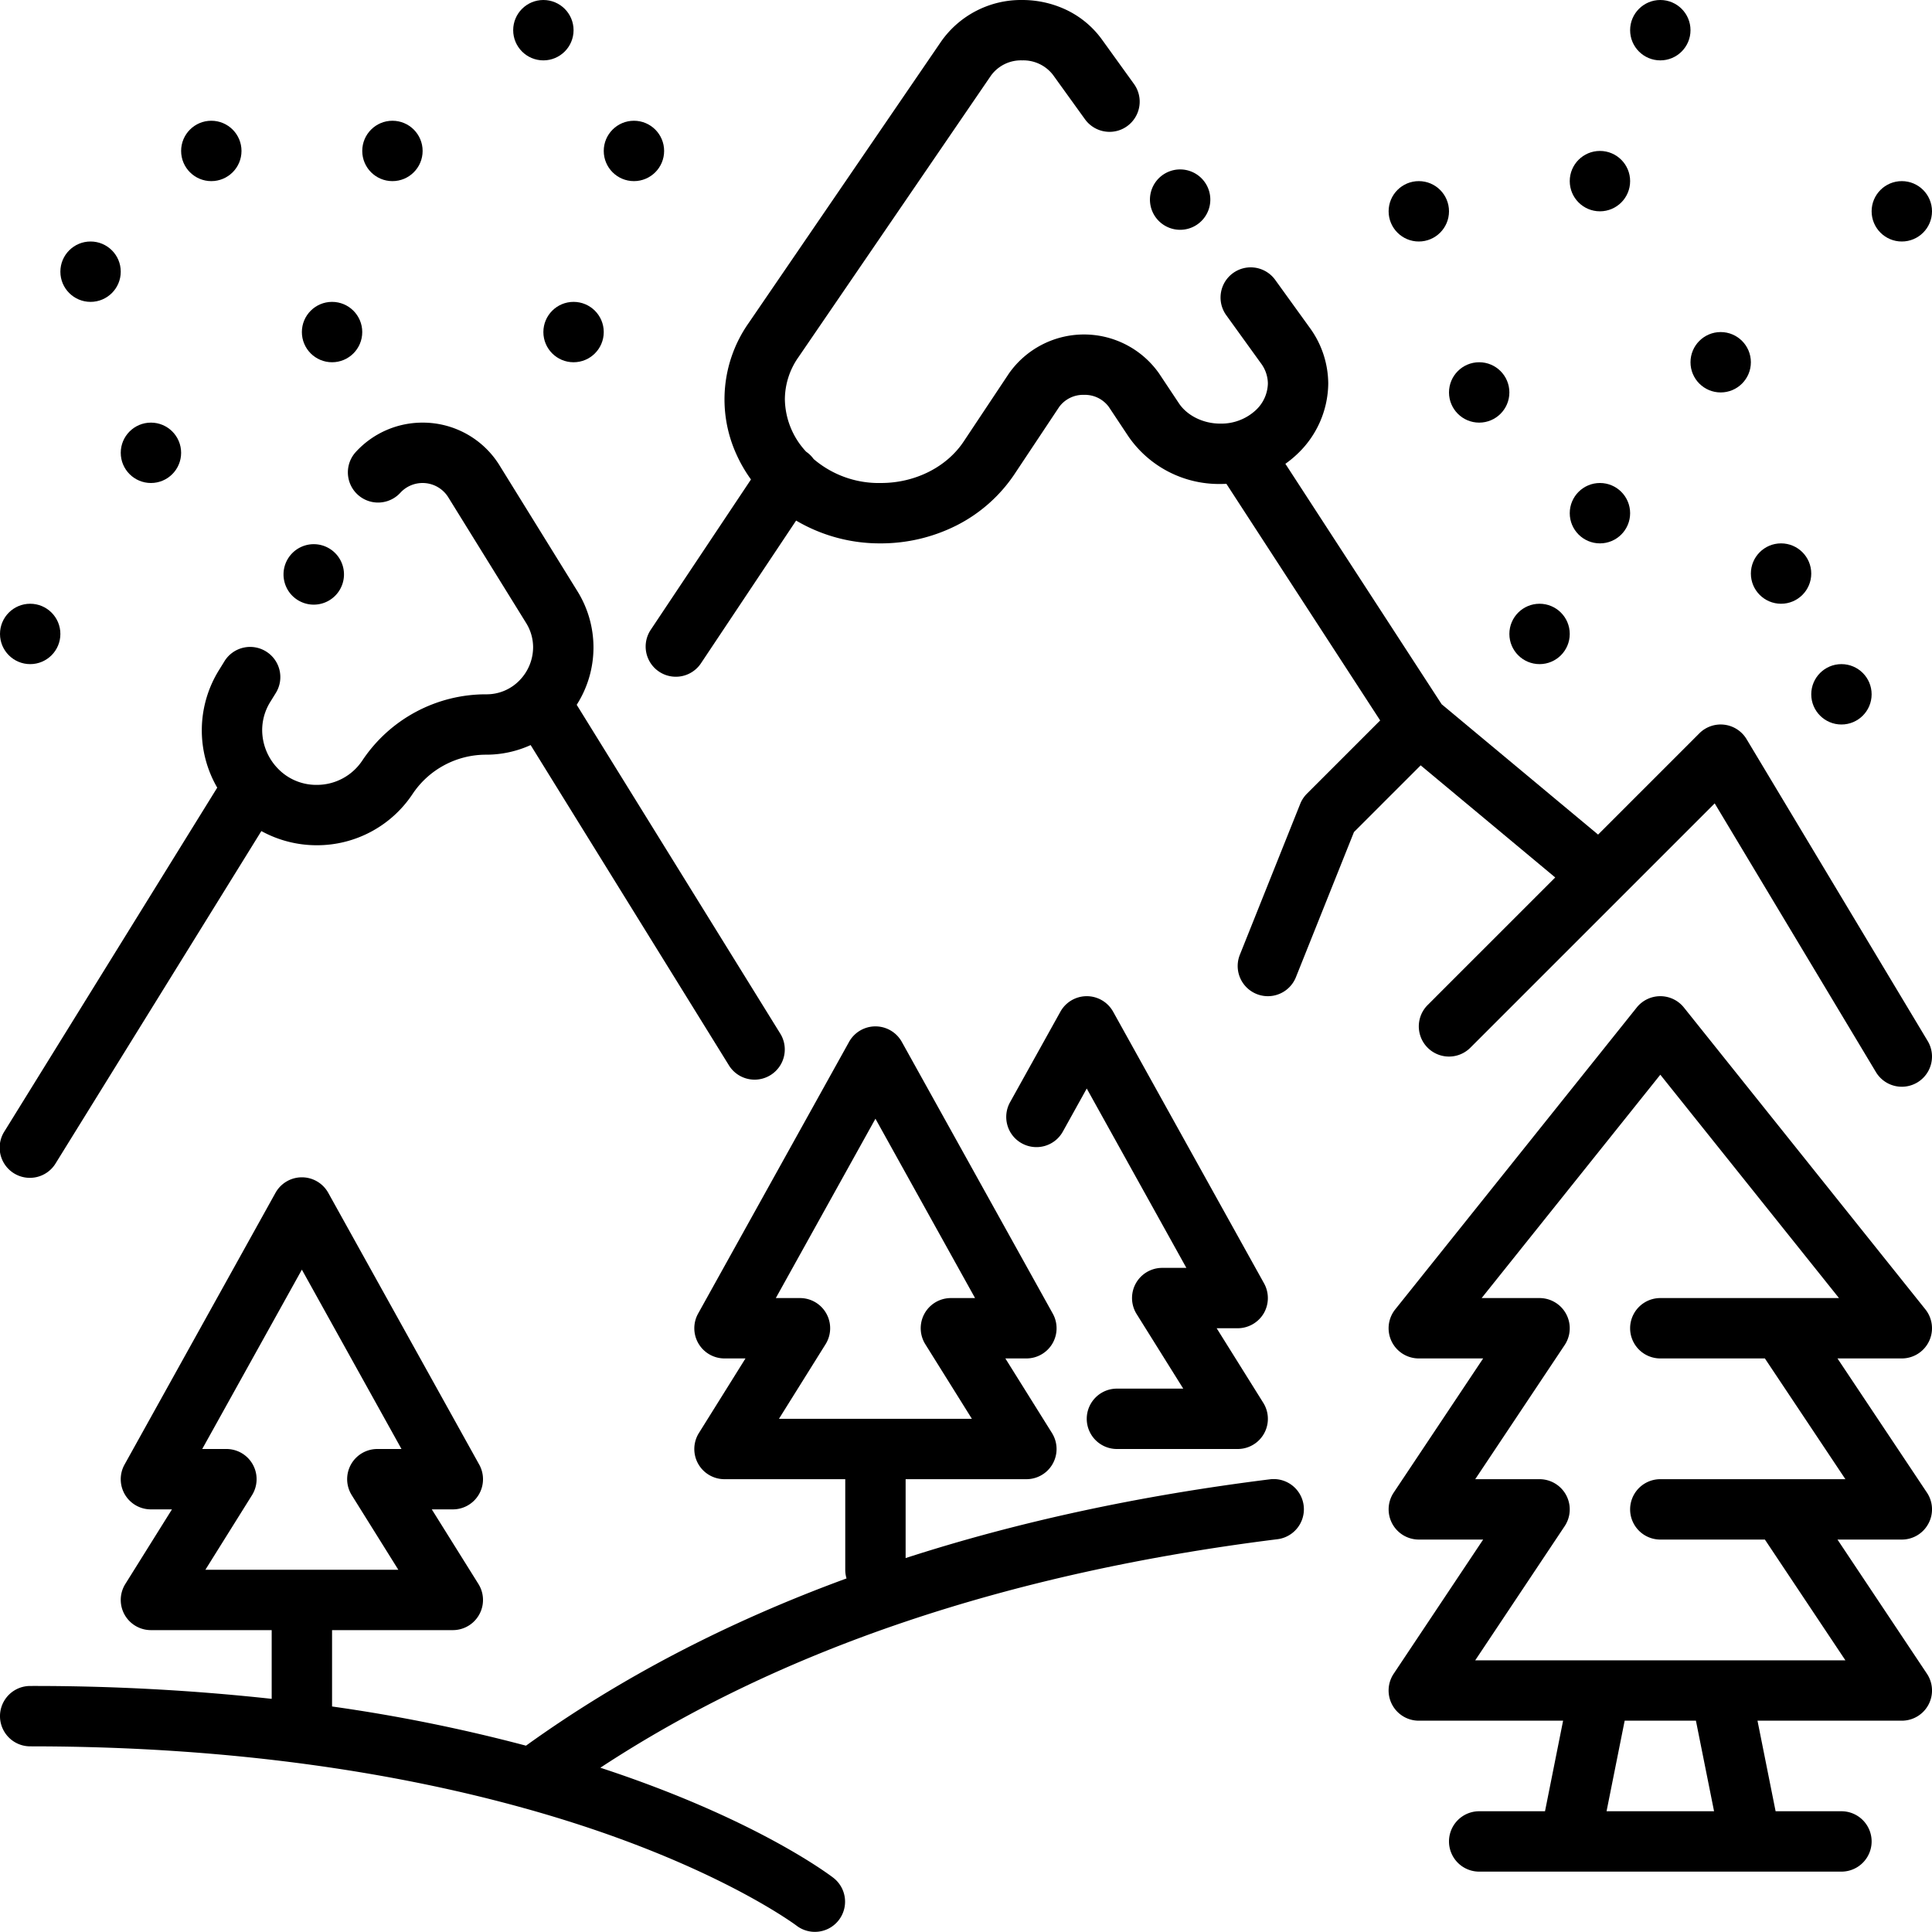 <?xml version="1.0"?>
<svg xmlns="http://www.w3.org/2000/svg" viewBox="0 0 512 512" width="512" height="512"><g id="Snow_Mountain" data-name="Snow Mountain"><g id="Outline"><path d="M336.6,392.026q-52.19,6.505-96.6,20.878V392h32a7.994,7.994,0,0,0,6.78-12.24L266.43,360H272a7.994,7.994,0,0,0,6.99-11.89l-40-72a8,8,0,0,0-13.98,0l-40,72A8,8,0,0,0,192,360h5.56l-12.34,19.76A7.994,7.994,0,0,0,192,392h32v24a7.983,7.983,0,0,0,.339,2.3q-47.583,17.443-84.946,44.321A440.227,440.227,0,0,0,88,452.235V432h32a7.994,7.994,0,0,0,6.78-12.24L114.43,400H120a7.989,7.989,0,0,0,6.99-11.88l-40-72.01a8,8,0,0,0-13.98,0l-40,72.01A7.989,7.989,0,0,0,40,400h5.57L33.22,419.76A7.994,7.994,0,0,0,40,432H72v18.211A581.5,581.5,0,0,0,8,446.8a8,8,0,0,0,0,16c56.232,0,99.7,7.743,130.528,16.275.205.062.41.124.619.169,8.775,2.445,16.52,4.95,23.227,7.353,32.778,11.745,48.61,23.639,48.75,23.745a8,8,0,0,0,9.752-12.684c-1.459-1.122-21.14-15.866-61.774-29.192,47.566-31.276,107.843-51.633,179.477-60.563a8,8,0,0,0-1.978-15.877ZM54.43,416l12.35-19.76A7.994,7.994,0,0,0,60,384H53.59L80,336.47,106.4,384H100a7.994,7.994,0,0,0-6.78,12.24L105.56,416Zm152-40,12.35-19.76A7.994,7.994,0,0,0,212,344h-6.4L232,296.47,258.4,344H252a7.994,7.994,0,0,0-6.78,12.24L257.56,376Z"/><path d="M312.75,60.9a8,8,0,1,0-6.49-3.32A8.015,8.015,0,0,0,312.75,60.9Z"/><path d="M412.149,232.537l-33.806,33.806a8,8,0,0,0,11.314,11.314l40-40L454.412,212.9l42.728,71.214a8,8,0,0,0,13.72-8.232l-48-80a8,8,0,0,0-12.517-1.541l-26.834,26.834L382.05,186.628l-41.41-63.716a27.862,27.862,0,0,0,3.08-2.522A26.043,26.043,0,0,0,352,101.65a25.342,25.342,0,0,0-4.87-14.75l-9.18-12.72a8.035,8.035,0,0,0-6.49-3.33,8,8,0,0,0-6.49,12.68l9.179,12.73A9.089,9.089,0,0,1,336,101.65a9.958,9.958,0,0,1-3.271,7.11,13.424,13.424,0,0,1-9.349,3.5h-.05c-4.49,0-8.79-2.14-10.95-5.45l-5.22-7.85a24.318,24.318,0,0,0-39.77,0l-11.97,17.99c-4.5,6.82-12.89,11.05-21.92,11.05h-.06a26.542,26.542,0,0,1-17.822-6.355,7.962,7.962,0,0,0-1.977-1.934A20.771,20.771,0,0,1,208,105.83a19.54,19.54,0,0,1,3.62-11.21L262.64,20a9.827,9.827,0,0,1,8.259-4,9.927,9.927,0,0,1,8.151,3.84l8.49,11.78a8.03,8.03,0,0,0,6.5,3.32,7.915,7.915,0,0,0,4.67-1.51,8.009,8.009,0,0,0,1.81-11.17l-8.49-11.78a24.8,24.8,0,0,0-9.56-7.92A27.227,27.227,0,0,0,270.95,0h-.091A25.862,25.862,0,0,0,249.43,10.97L198.41,85.59a35.175,35.175,0,0,0-3.23,34.86,37.9,37.9,0,0,0,3.835,6.613L172.474,166.87a8,8,0,1,0,13.312,8.876l25.195-37.788A43.619,43.619,0,0,0,233.4,144h.04a44.511,44.511,0,0,0,20.1-4.78,40.476,40.476,0,0,0,15.2-13.4l11.97-18a7.873,7.873,0,0,1,6.519-3.18h.09a7.877,7.877,0,0,1,6.521,3.18l5.22,7.86a29.137,29.137,0,0,0,24.32,12.58h.04c.531,0,1.06-.016,1.586-.043l40.754,62.709-19.417,19.417a8.01,8.01,0,0,0-1.771,2.686l-16,40a8,8,0,1,0,14.856,5.942l15.39-38.475,17.673-17.673Z"/><path d="M59.49,175.22v.01l-1.41,2.28a30.253,30.253,0,0,0-.511,31.225L1.2,299.789a8,8,0,1,0,13.6,8.422L69.264,220.24A30.485,30.485,0,0,0,83.92,224h.06a30.39,30.39,0,0,0,25.34-13.56A23.389,23.389,0,0,1,128.82,200h.08a28.4,28.4,0,0,0,11.725-2.55l52.643,85.03a8,8,0,0,0,13.6-8.421l-54.035-87.278a28.227,28.227,0,0,0,.153-30.161l-20.58-33.25A23.907,23.907,0,0,0,112.12,112h-.16a23.931,23.931,0,0,0-17.69,7.8,8,8,0,0,0,11.85,10.76,8.012,8.012,0,0,1,12.68,1.23l20.59,33.25a12.229,12.229,0,0,1,1.89,6.49,12.626,12.626,0,0,1-3.53,8.7,12.114,12.114,0,0,1-8.93,3.77,39.348,39.348,0,0,0-32.81,17.56.607.607,0,0,1-.07.1A14.429,14.429,0,0,1,83.98,208a14.093,14.093,0,0,1-10.4-4.39,14.736,14.736,0,0,1-4.1-10.12,14.186,14.186,0,0,1,2.2-7.56l1.41-2.28a7.987,7.987,0,0,0-2.59-11.01,8,8,0,0,0-11.01,2.58Z"/><path d="M78.92,159.03a8.011,8.011,0,1,0-3.57-4.97A7.944,7.944,0,0,0,78.92,159.03Z"/><path d="M511.05,403.77a7.97,7.97,0,0,0-.39-8.21L486.95,360H504a8.006,8.006,0,0,0,6.25-13l-64-80a8.01,8.01,0,0,0-12.5,0l-64,80A8,8,0,0,0,376,360h17.05l-23.71,35.56A8.009,8.009,0,0,0,376,408h17.05l-23.71,35.56A8,8,0,0,0,376,456h38.238l-4.794,24H392a8,8,0,0,0,0,16h96a8,8,0,0,0,0-16H470.554l-4.8-24H504a8,8,0,0,0,6.66-12.44L486.95,408H504A7.969,7.969,0,0,0,511.05,403.77ZM425.754,480l4.8-24h18.883l4.807,24ZM472,392H440a8,8,0,0,0,0,16h27.714l21.336,32h-98.1l23.71-35.56A8.009,8.009,0,0,0,408,392H390.95l23.71-35.56A8.009,8.009,0,0,0,408,344H392.649L440,284.81,487.35,344H440a8,8,0,0,0,0,16h27.714l21.336,32Z"/><path d="M334.9,348.06a8.05,8.05,0,0,0,.091-7.95l-40-72a7.994,7.994,0,0,0-13.98.01l-13.34,23.99a8.031,8.031,0,0,0-.7,6.09,7.936,7.936,0,0,0,3.81,4.79,8,8,0,0,0,10.88-3.1L288,288.47,314.4,336H308a7.994,7.994,0,0,0-6.78,12.24L313.569,368H296a8,8,0,0,0,0,16h32a7.994,7.994,0,0,0,6.78-12.24L322.43,352H328A8.053,8.053,0,0,0,334.9,348.06Z"/><circle cx="440" cy="8" r="8"/><circle cx="376" cy="56" r="8"/><circle cx="392" cy="104" r="8"/><circle cx="424" cy="136" r="8"/><circle cx="408" cy="168" r="8"/><circle cx="488" cy="184" r="8"/><circle cx="472" cy="152" r="8"/><circle cx="456" cy="96" r="8"/><circle cx="504" cy="56" r="8"/><circle cx="424" cy="48" r="8"/><circle cx="144" cy="8" r="8"/><circle cx="168" cy="40" r="8"/><circle cx="152" cy="88" r="8"/><circle cx="88" cy="88" r="8"/><circle cx="40" cy="120" r="8"/><circle cx="8" cy="168" r="8"/><circle cx="24" cy="72" r="8"/><circle cx="56" cy="40" r="8"/><circle cx="104" cy="40" r="8"/></g></g></svg>
